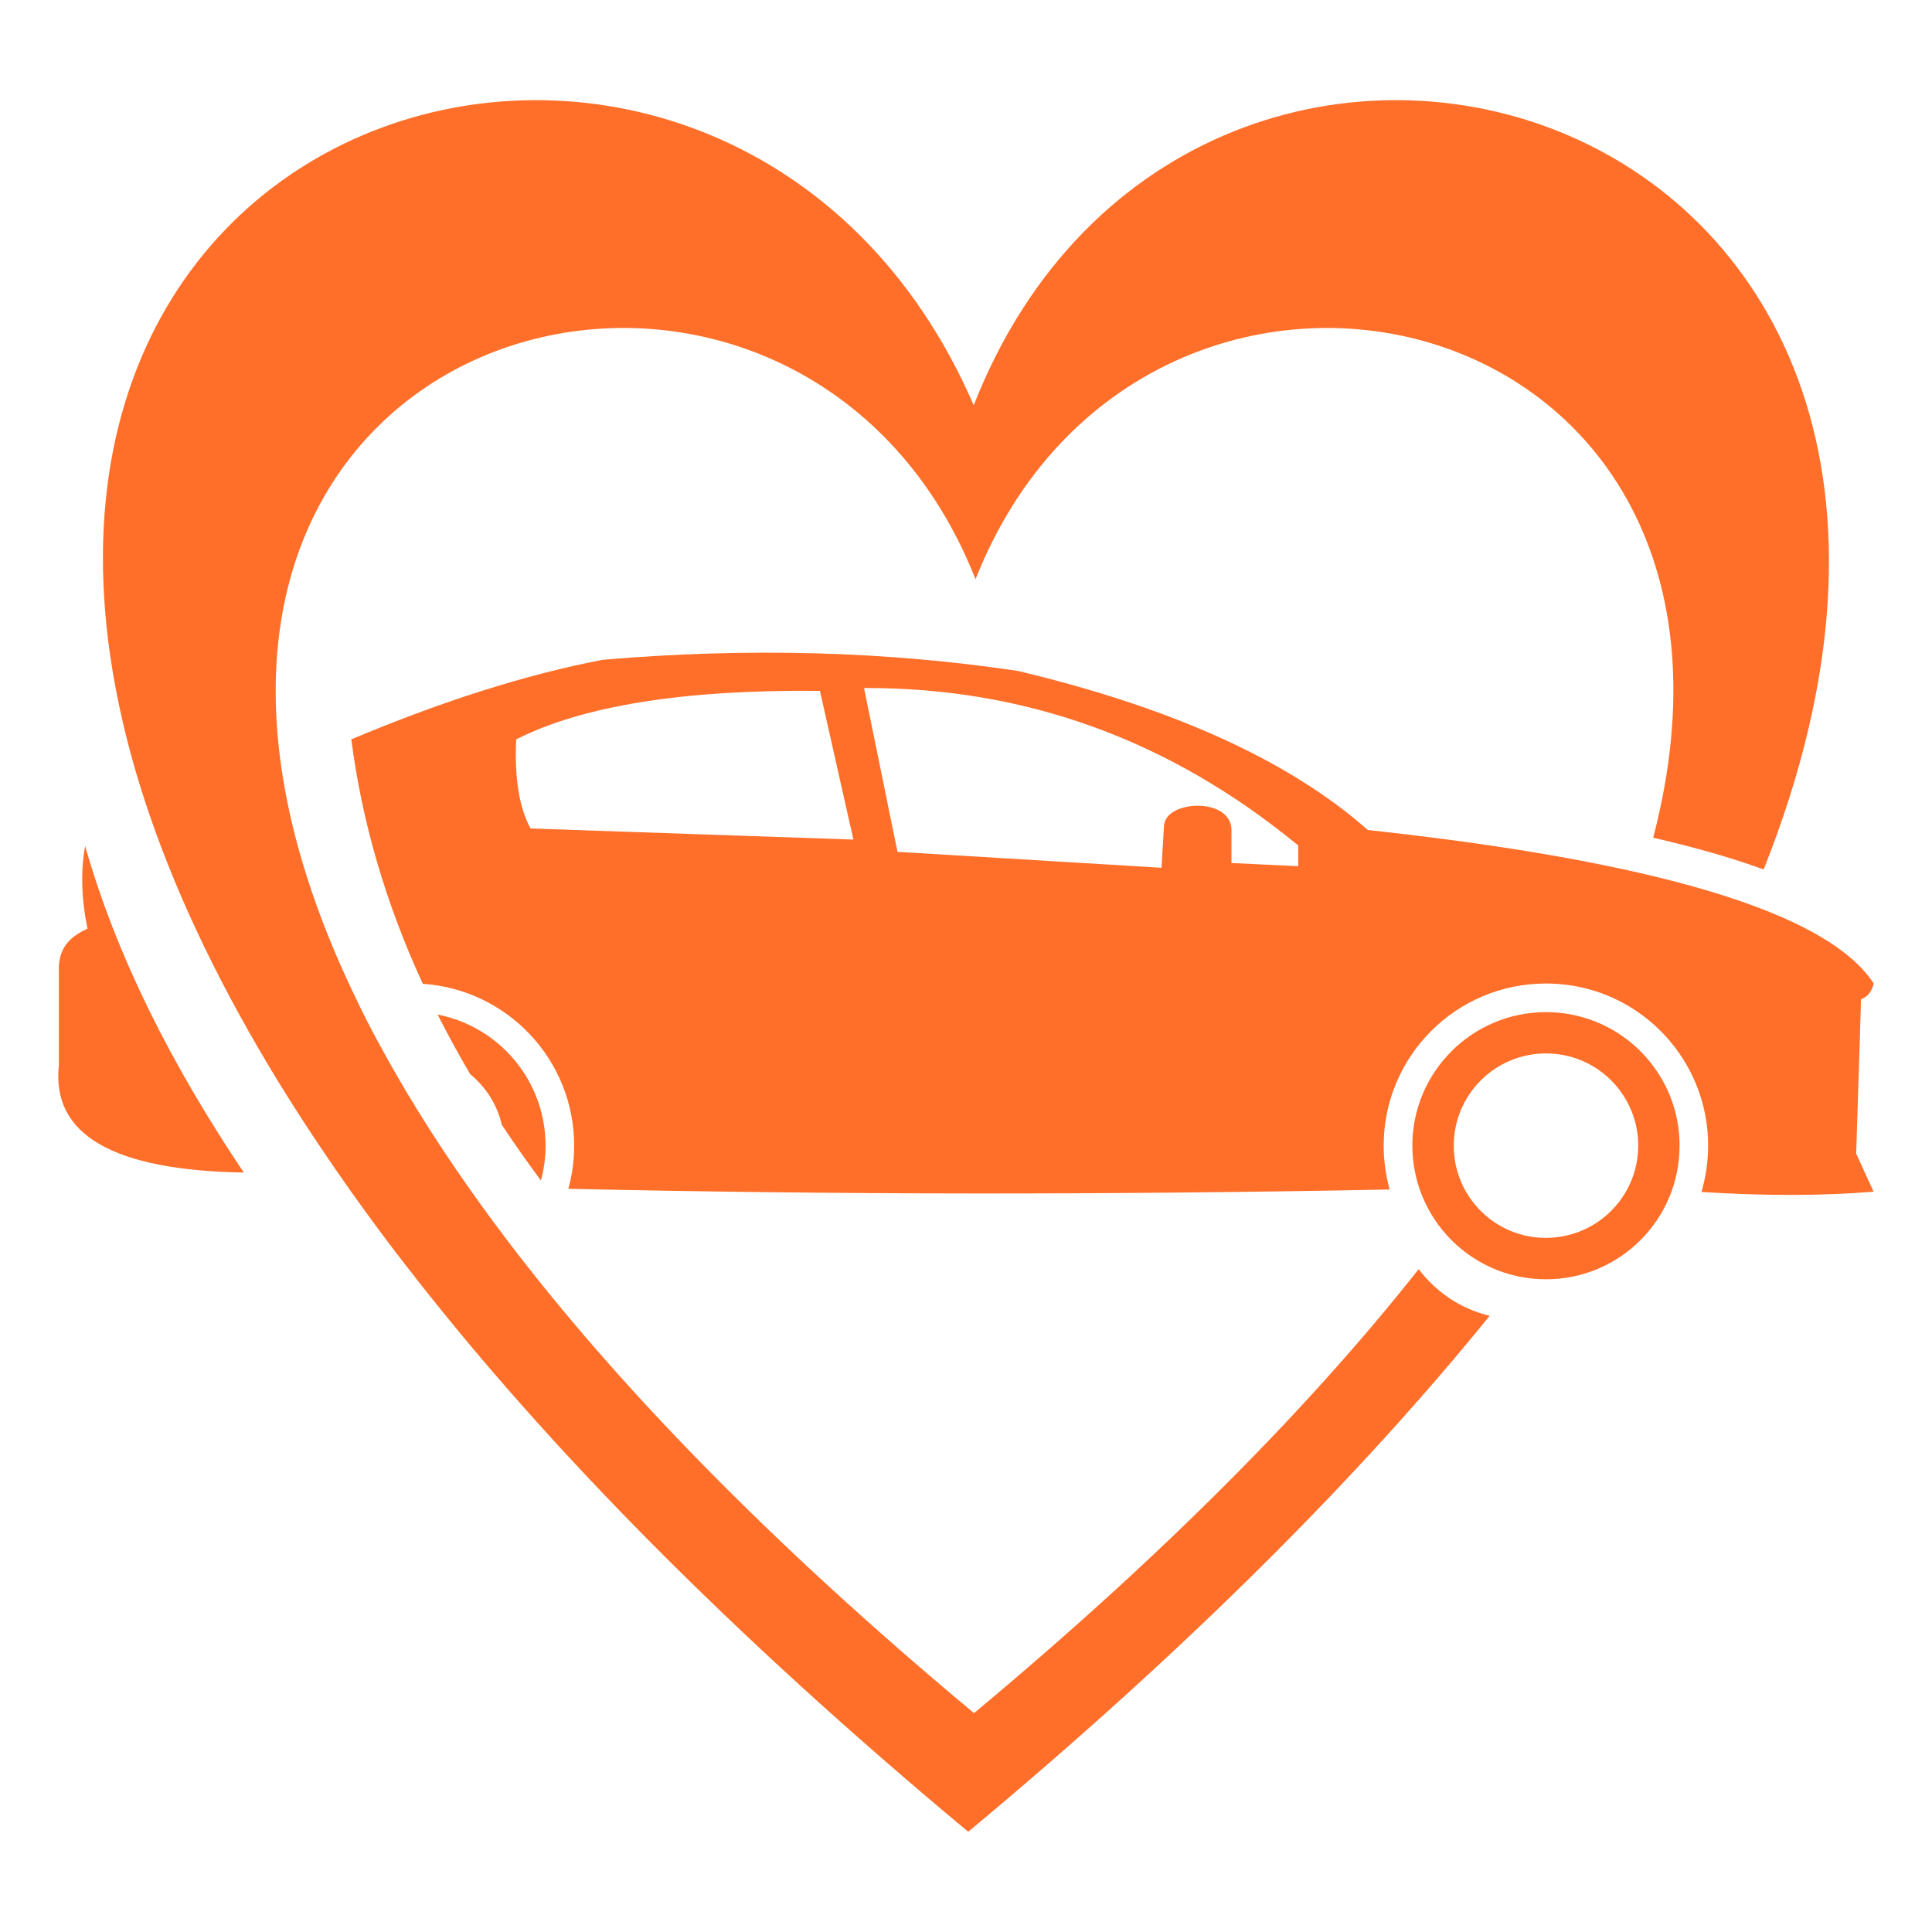 <?xml version="1.0" encoding="utf-8"?>
<!-- Generator: Adobe Illustrator 16.0.0, SVG Export Plug-In . SVG Version: 6.00 Build 0)  -->
<!DOCTYPE svg PUBLIC "-//W3C//DTD SVG 1.1//EN" "http://www.w3.org/Graphics/SVG/1.1/DTD/svg11.dtd">
<svg version="1.1" id="Calque_1" xmlns="http://www.w3.org/2000/svg" xmlns:xlink="http://www.w3.org/1999/xlink" x="0px" y="0px"
	 width="32px" height="32px" viewBox="0 0 32 32" enable-background="new 0 0 32 32" xml:space="preserve">
<g>
	<path fill-rule="evenodd" clip-rule="evenodd" fill="#FF6F29" d="M29.212,14.401c5.126-12.886-9.438-16.992-13.084-7.688
		C12.221-2.32-1.541,1.288,2.41,13.298c0.447,1.356,1.12,2.82,2.058,4.384c0.096,0.16,0.193,0.321,0.296,0.482
		c0.169,0.271,0.347,0.544,0.532,0.819c0.313,0.47,0.651,0.946,1.012,1.432c0.19,0.256,0.388,0.512,0.592,0.772
		c2.194,2.8,5.182,5.859,9.137,9.153c3.669-3.057,6.501-5.912,8.636-8.545c-0.478-0.12-0.87-0.378-1.176-0.773
		c-1.771,2.242-4.18,4.699-7.364,7.353c-3.416-2.847-5.938-5.468-7.738-7.84c-0.143-0.188-0.281-0.375-0.415-0.56
		c-0.619-0.856-1.144-1.68-1.581-2.468c-0.115-0.207-0.225-0.41-0.328-0.613c-0.072-0.144-0.143-0.286-0.21-0.428
		c-0.646-1.35-1.027-2.588-1.194-3.707c-1.209-8.094,8.806-9.967,11.491-3.165c2.806-7.104,13.581-4.745,11.224,4.281
		C28.08,14.036,28.691,14.211,29.212,14.401L29.212,14.401z"/>
	<path fill-rule="evenodd" clip-rule="evenodd" fill="#FF6F29" d="M4.038,19.421c-1.197-1.784-2.104-3.573-2.628-5.408
		c-0.075,0.414-0.063,0.869,0.039,1.368c-0.316,0.148-0.492,0.336-0.474,0.737v1.527C0.851,18.794,1.872,19.385,4.038,19.421
		L4.038,19.421z"/>
	<path fill-rule="evenodd" clip-rule="evenodd" fill="#FF6F29" d="M9.036,18.976c0-1.076-0.768-1.973-1.787-2.171
		c0.166,0.329,0.347,0.659,0.539,0.987c0.258,0.211,0.446,0.502,0.523,0.837c0.204,0.309,0.421,0.617,0.648,0.924
		C9.01,19.369,9.036,19.175,9.036,18.976L9.036,18.976z"/>
	<path fill-rule="evenodd" clip-rule="evenodd" fill="#FF6F29" d="M19.238,14.373l-4.373-0.264l-0.554-2.713
		c2.668-0.011,5.064,0.857,7.192,2.608v0.343l-1.106-0.053V13.75c0-0.553-1.093-0.501-1.117-0.075L19.238,14.373L19.238,14.373z
		 M30.744,19.108c0.055-1.687,0.081-2.538,0.079-2.555c0.11-0.042,0.181-0.13,0.211-0.264c-0.322-0.495-1.009-0.932-2.062-1.312
		c-0.504-0.182-1.092-0.351-1.764-0.507c-1.234-0.286-2.752-0.527-4.553-0.723c-1.293-1.143-3.224-2.022-5.795-2.634
		c-2.192-0.328-4.484-0.389-6.877-0.185c-1.262,0.242-2.649,0.681-4.164,1.318c0.175,1.364,0.569,2.714,1.184,4.049
		c1.399,0.093,2.507,1.258,2.507,2.681c0,0.247-0.033,0.487-0.097,0.714c4.386,0.099,8.92,0.103,13.604,0.012
		c-0.064-0.23-0.099-0.474-0.099-0.726c0-1.484,1.202-2.686,2.688-2.686c0.288,0,0.566,0.045,0.827,0.129
		c0.535,0.173,0.996,0.509,1.325,0.949c0.335,0.448,0.534,1.005,0.534,1.607c0,0.267-0.039,0.524-0.111,0.768
		c1.058,0.066,2.009,0.065,2.852-0.005L30.744,19.108L30.744,19.108z M14.135,13.906l-5.348-0.184
		c-0.188-0.348-0.268-0.84-0.237-1.476c1.104-0.558,2.781-0.826,5.031-0.803L14.135,13.906L14.135,13.906z"/>
	<path fill-rule="evenodd" clip-rule="evenodd" fill="#FF6F29" d="M25.607,20.504c-0.512,0-0.964-0.25-1.241-0.635
		c-0.182-0.252-0.287-0.56-0.287-0.894c0-0.844,0.684-1.527,1.528-1.527c0.097,0,0.191,0.009,0.284,0.026
		c0.555,0.104,1.002,0.508,1.171,1.036l0,0c0.047,0.147,0.072,0.303,0.072,0.465c0,0.82-0.645,1.487-1.454,1.526
		C25.656,20.503,25.631,20.504,25.607,20.504L25.607,20.504z M23.947,20.44c0.317,0.359,0.75,0.615,1.24,0.709
		c0.136,0.026,0.275,0.04,0.42,0.04c1.222,0,2.212-0.99,2.212-2.213c0-0.424-0.118-0.82-0.326-1.156
		c-0.285-0.465-0.736-0.815-1.271-0.969c-0.195-0.057-0.402-0.087-0.615-0.087c-1.223,0-2.214,0.991-2.214,2.212
		C23.394,19.537,23.603,20.049,23.947,20.44L23.947,20.44z"/>
</g>
</svg>

